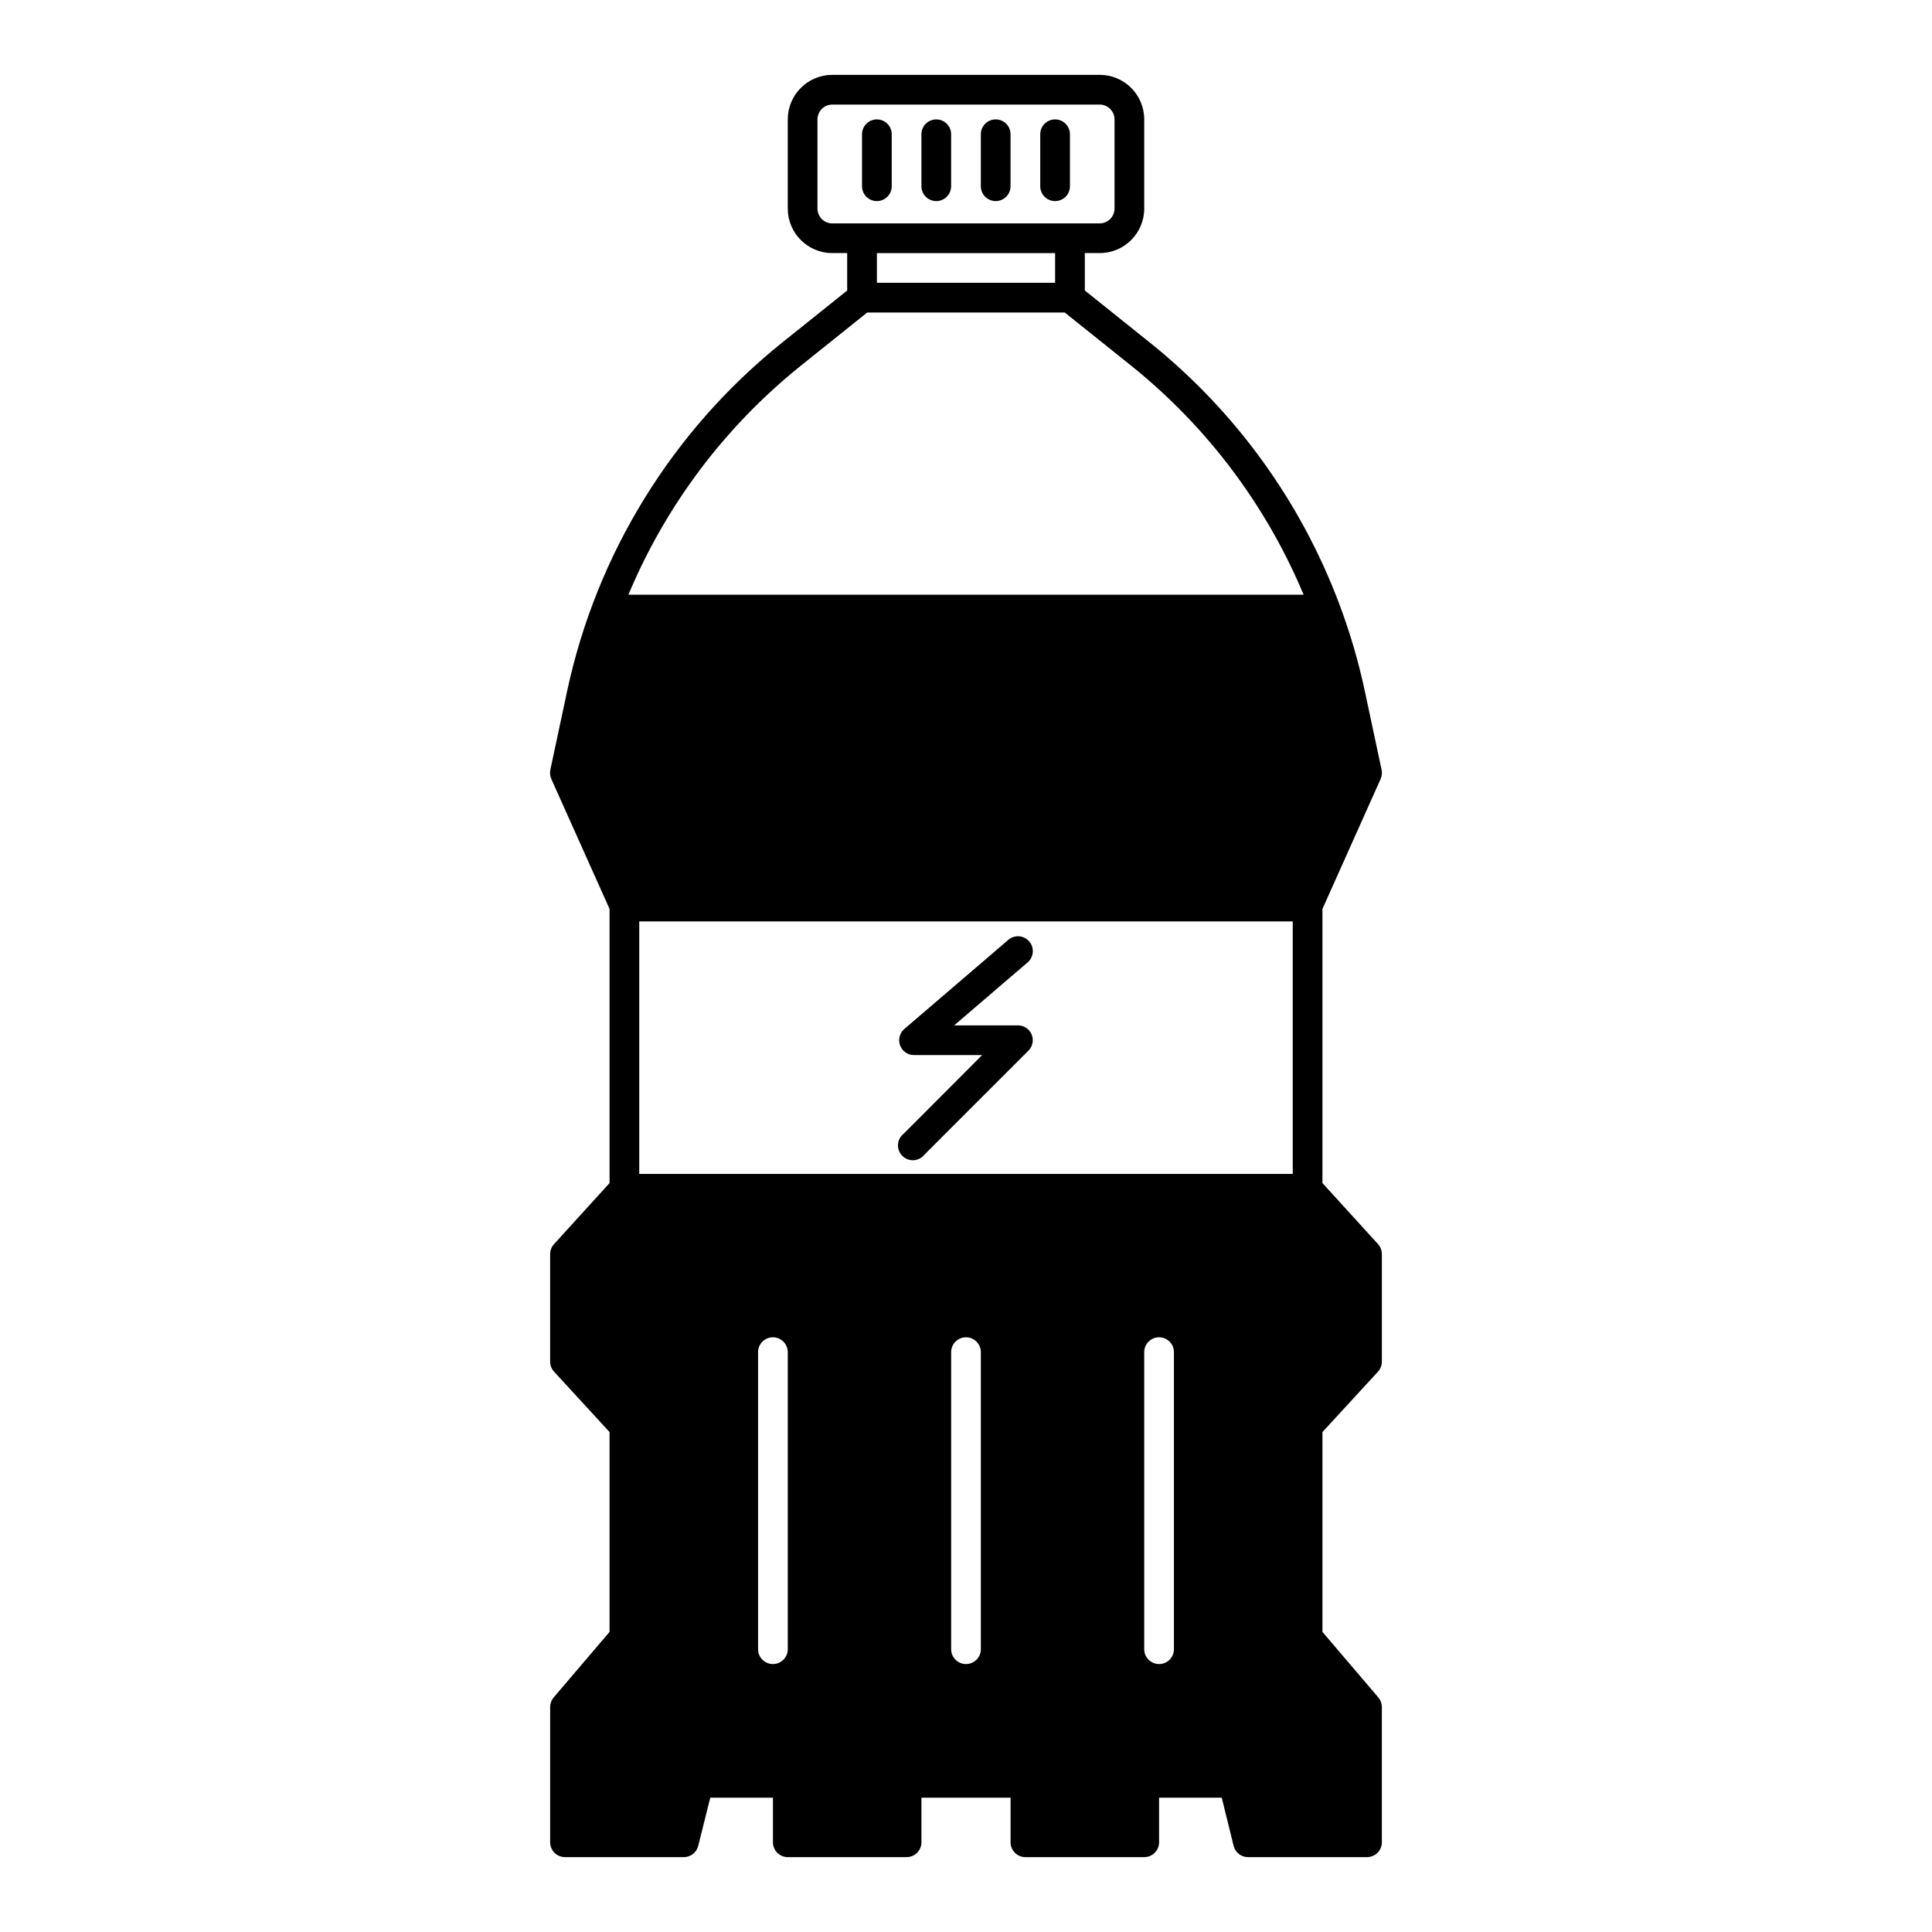<?xml version="1.0" encoding="UTF-8"?>
<!-- The Best Svg Icon site in the world: iconSvg.co, Visit us! https://iconsvg.co -->
<svg fill="#000000" width="800px" height="800px" version="1.1" viewBox="144 144 512 512" xmlns="http://www.w3.org/2000/svg">
 <g>
  <path d="m509.16 507.53c0.668-0.727 1.043-1.676 1.047-2.66v-28.516c-0.004-0.98-0.367-1.93-1.023-2.66l-14.723-16.176v-72.637l15.414-34.441v0.004c0.332-0.77 0.422-1.621 0.262-2.441l-4.449-20.859c-1.668-7.836-3.926-15.531-6.746-23.027-10.195-27.172-27.516-51.102-50.145-69.273l-17.309-13.855v-9.918h3.938-0.004c6.523 0 11.809-5.285 11.809-11.809v-23.617c0-6.519-5.285-11.809-11.809-11.809h-70.848c-6.519 0-11.809 5.289-11.809 11.809v23.617c0 6.523 5.289 11.809 11.809 11.809h3.938v9.918l-17.32 13.871c-29.012 23.305-49.105 55.895-56.898 92.285l-4.449 20.859c-0.16 0.82-0.07 1.672 0.262 2.441l15.43 34.438v72.637l-14.719 16.191h-0.004c-0.652 0.727-1.016 1.668-1.023 2.644v28.5c0.004 0.984 0.379 1.934 1.047 2.66l14.699 15.996v52.957l-14.801 17.359v-0.004c-0.605 0.707-0.938 1.605-0.945 2.535v35.863c0 1.043 0.414 2.047 1.152 2.785 0.738 0.738 1.742 1.152 2.785 1.152h31.488c1.805 0 3.379-1.227 3.816-2.977l3.188-12.77h16.613v11.809c0 1.043 0.414 2.047 1.152 2.785 0.738 0.738 1.738 1.152 2.781 1.152h31.488c1.043 0 2.047-0.414 2.785-1.152 0.738-0.738 1.152-1.742 1.152-2.785v-11.809h23.617v11.809h-0.004c0 1.043 0.418 2.047 1.156 2.785 0.738 0.738 1.738 1.152 2.781 1.152h31.488c1.043 0 2.047-0.414 2.785-1.152 0.738-0.738 1.152-1.742 1.152-2.785v-11.809h16.609l3.148 12.77c0.445 1.766 2.039 2.996 3.856 2.977h31.488c1.047 0 2.047-0.414 2.785-1.152 0.738-0.738 1.152-1.742 1.152-2.785v-35.855c-0.004-0.93-0.34-1.828-0.945-2.535l-14.801-17.367v-52.953zm-57.992 77.461c-2.176 0-3.938-1.762-3.938-3.938v-78.719c0-2.176 1.762-3.938 3.938-3.938 2.172 0 3.934 1.762 3.934 3.938v78.719c0 1.043-0.414 2.047-1.152 2.785-0.738 0.738-1.738 1.152-2.781 1.152zm-55.105-3.938v-78.719c0-2.176 1.762-3.938 3.938-3.938 2.172 0 3.934 1.762 3.934 3.938v78.719c0 2.176-1.762 3.938-3.934 3.938-2.176 0-3.938-1.762-3.938-3.938zm-51.168 0v-78.719c0-2.176 1.762-3.938 3.938-3.938 2.172 0 3.934 1.762 3.934 3.938v78.719c0 2.176-1.762 3.938-3.934 3.938-2.176 0-3.938-1.762-3.938-3.938zm41.328-125.95h-72.816v-66.91h173.18v66.91zm-21.648-251.9c-2.172 0-3.938-1.762-3.938-3.938v-23.617c0-2.172 1.766-3.934 3.938-3.934h70.848c1.043 0 2.047 0.414 2.785 1.152s1.152 1.738 1.152 2.781v23.617c0 1.043-0.414 2.047-1.152 2.785s-1.742 1.152-2.785 1.152zm59.039 7.871v7.871h-47.23v-7.871zm-67.48 29.914 17.691-14.172h52.348l17.688 14.168 0.004 0.004c20.016 16.086 35.691 36.922 45.602 60.613h-178.93c9.91-23.691 25.586-44.527 45.605-60.613z"/>
  <path d="m423.61 197.29c1.047 0 2.047-0.414 2.785-1.152 0.738-0.738 1.152-1.738 1.152-2.781v-13.777c0-2.176-1.762-3.938-3.938-3.938-2.172 0-3.934 1.762-3.934 3.938v13.777c0 1.043 0.414 2.043 1.152 2.781s1.738 1.152 2.781 1.152z"/>
  <path d="m416.77 393.5c-0.68-0.793-1.645-1.285-2.684-1.367-1.043-0.078-2.074 0.254-2.867 0.934l-27.551 23.617c-1.254 1.07-1.707 2.809-1.133 4.356 0.57 1.547 2.043 2.57 3.691 2.57h18.043l-20.797 20.84c-0.883 0.695-1.426 1.73-1.492 2.852-0.07 1.121 0.344 2.215 1.133 3.012 0.793 0.797 1.887 1.215 3.004 1.156 1.121-0.059 2.164-0.594 2.863-1.473l27.551-27.551h0.004c1.129-1.121 1.473-2.816 0.863-4.289-0.609-1.461-2.035-2.414-3.621-2.418h-16.922l19.469-16.688h-0.004c0.797-0.676 1.289-1.641 1.375-2.684 0.086-1.039-0.25-2.07-0.926-2.867z"/>
  <path d="m407.87 197.29c1.043 0 2.043-0.414 2.781-1.152 0.738-0.738 1.152-1.738 1.152-2.781v-13.777c0-2.176-1.762-3.938-3.934-3.938-2.176 0-3.938 1.762-3.938 3.938v13.777c0 1.043 0.414 2.043 1.152 2.781 0.738 0.738 1.742 1.152 2.785 1.152z"/>
  <path d="m392.12 197.29c1.047 0 2.047-0.414 2.785-1.152 0.738-0.738 1.152-1.738 1.152-2.781v-13.777c0-2.176-1.762-3.938-3.938-3.938-2.172 0-3.934 1.762-3.934 3.938v13.777c0 1.043 0.414 2.043 1.152 2.781s1.738 1.152 2.781 1.152z"/>
  <path d="m376.38 197.29c1.043 0 2.043-0.414 2.781-1.152 0.738-0.738 1.156-1.738 1.156-2.781v-13.777c0-2.176-1.766-3.938-3.938-3.938-2.176 0-3.938 1.762-3.938 3.938v13.777c0 1.043 0.414 2.043 1.152 2.781 0.738 0.738 1.742 1.152 2.785 1.152z"/>
 </g>
</svg>